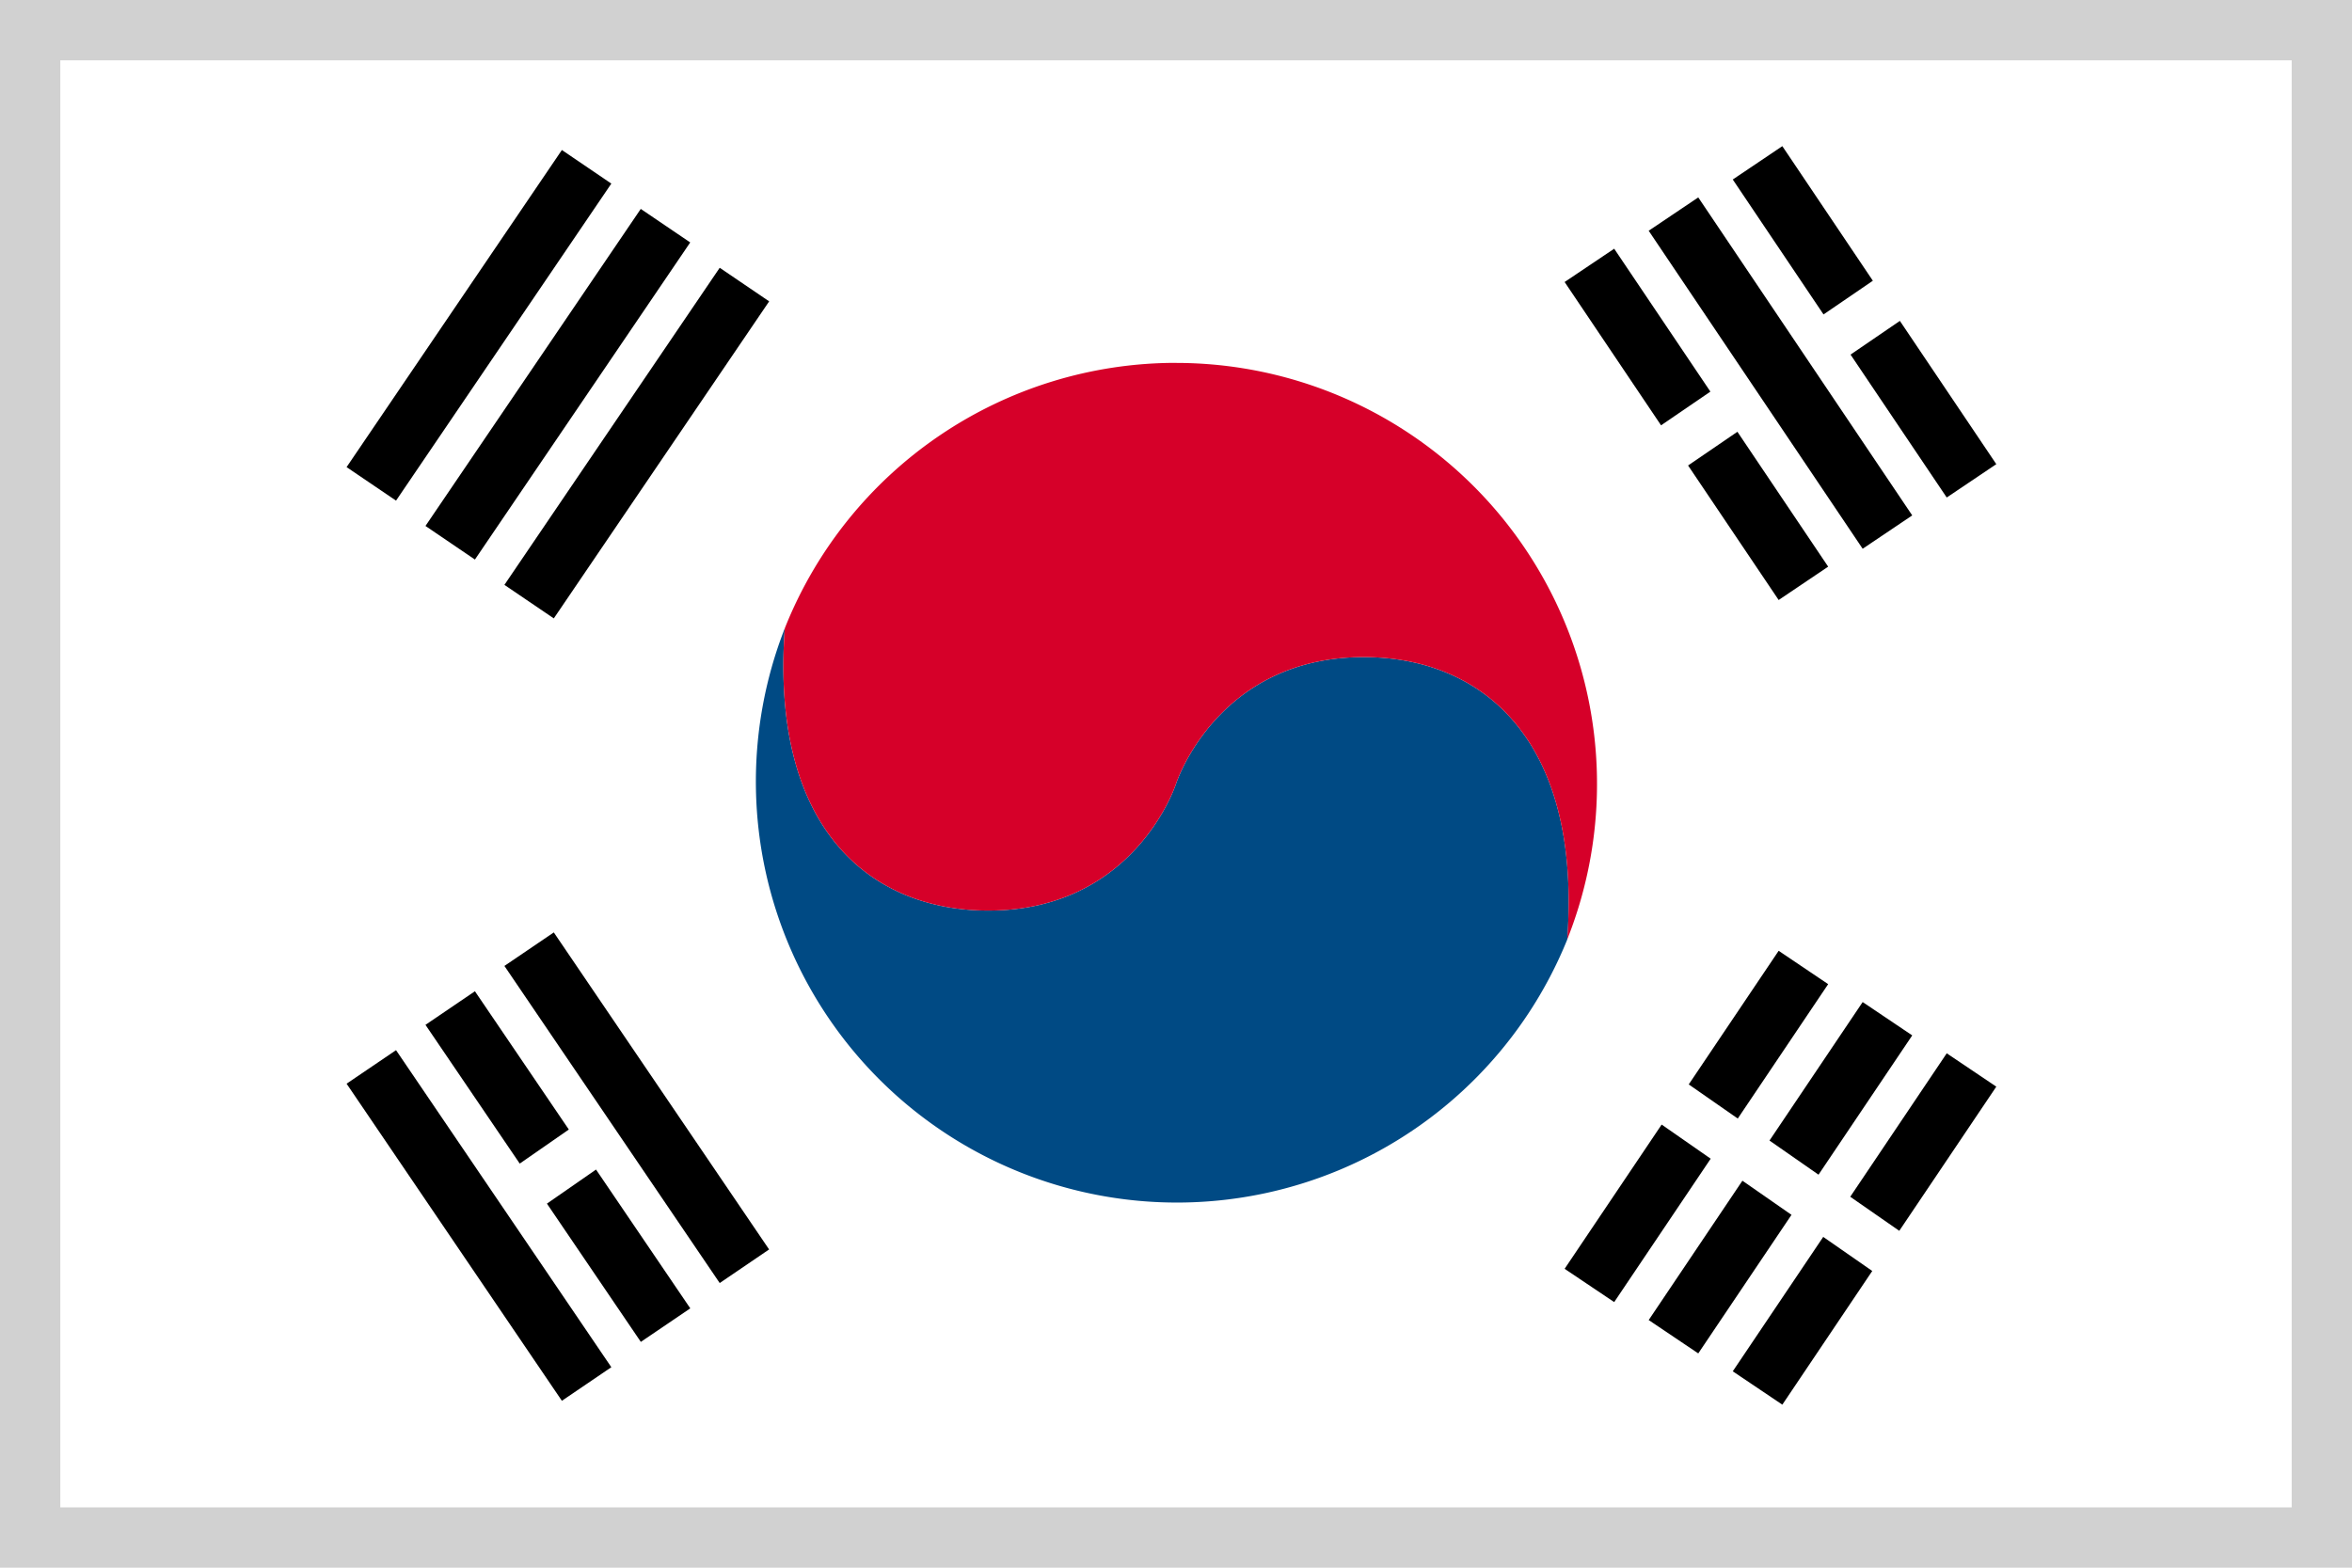 <svg width="39" height="26" xmlns="http://www.w3.org/2000/svg"><g fill="none" fill-rule="evenodd"><path fill="#FFF" fill-rule="nonzero" d="M0 0h39v26H0z"/><path stroke="#D1D1D1" d="M.5.5h38v25H.5z"/><path d="M22.613 10.898C20.176 10.898 19.5 13 19.5 13s-.676 2.102-3.113 2.102c-1.939 0-3.617-1.338-3.374-4.682a6.982 6.982 0 0012.975 5.161c.242-3.345-1.436-4.683-3.375-4.683z" fill="#004A84" fill-rule="nonzero"/><path d="M19.5 6.018a6.983 6.983 0 00-6.487 4.402c-.243 3.344 1.435 4.682 3.374 4.682C18.824 15.102 19.5 13 19.5 13s.676-2.102 3.113-2.102c1.939 0 3.617 1.338 3.374 4.683A6.982 6.982 0 0019.5 6.019z" fill="#D60029" fill-rule="nonzero"/><path fill="#000" fill-rule="nonzero" d="M8.364 9.7l3.57-5.259.82.557-3.571 5.258zm-1.309-.977l3.57-5.258.82.556-3.57 5.259zm-1.308-.976l3.57-5.259.82.557-3.57 5.258zm21.591-3.92l.822-.553 3.548 5.274-.822.553zM8.364 16.02l.819-.556 3.57 5.258-.819.557zm-2.617 1.953l.82-.556 3.57 5.258-.82.557zM26.766 4.125l-.822.552 1.599 2.377.818-.559zm2.727 5.826l.821-.553-1.505-2.237-.818.559zm.061-7.527l-.822.553 1.505 2.238.818-.559zm2.726 5.827l.822-.553-1.599-2.376-.818.559zM7.875 16.44l-.82.557 1.563 2.301.814-.565zm1.194 3.522l1.557 2.293.82-.556-1.563-2.302zm21.245-3.64l-.821-.553-1.491 2.216.813.566zm-4.37 4.721l.822.552 1.6-2.378-.813-.566zm5.764-3.871l-.822-.553-1.545 2.297.813.566zm-4.37 4.721l.822.553 1.546-2.298-.814-.566zm5.764-3.871l-.822-.553-1.6 2.379.813.565zm-4.37 4.721l.822.553 1.491-2.217-.813-.565z"/></g></svg>